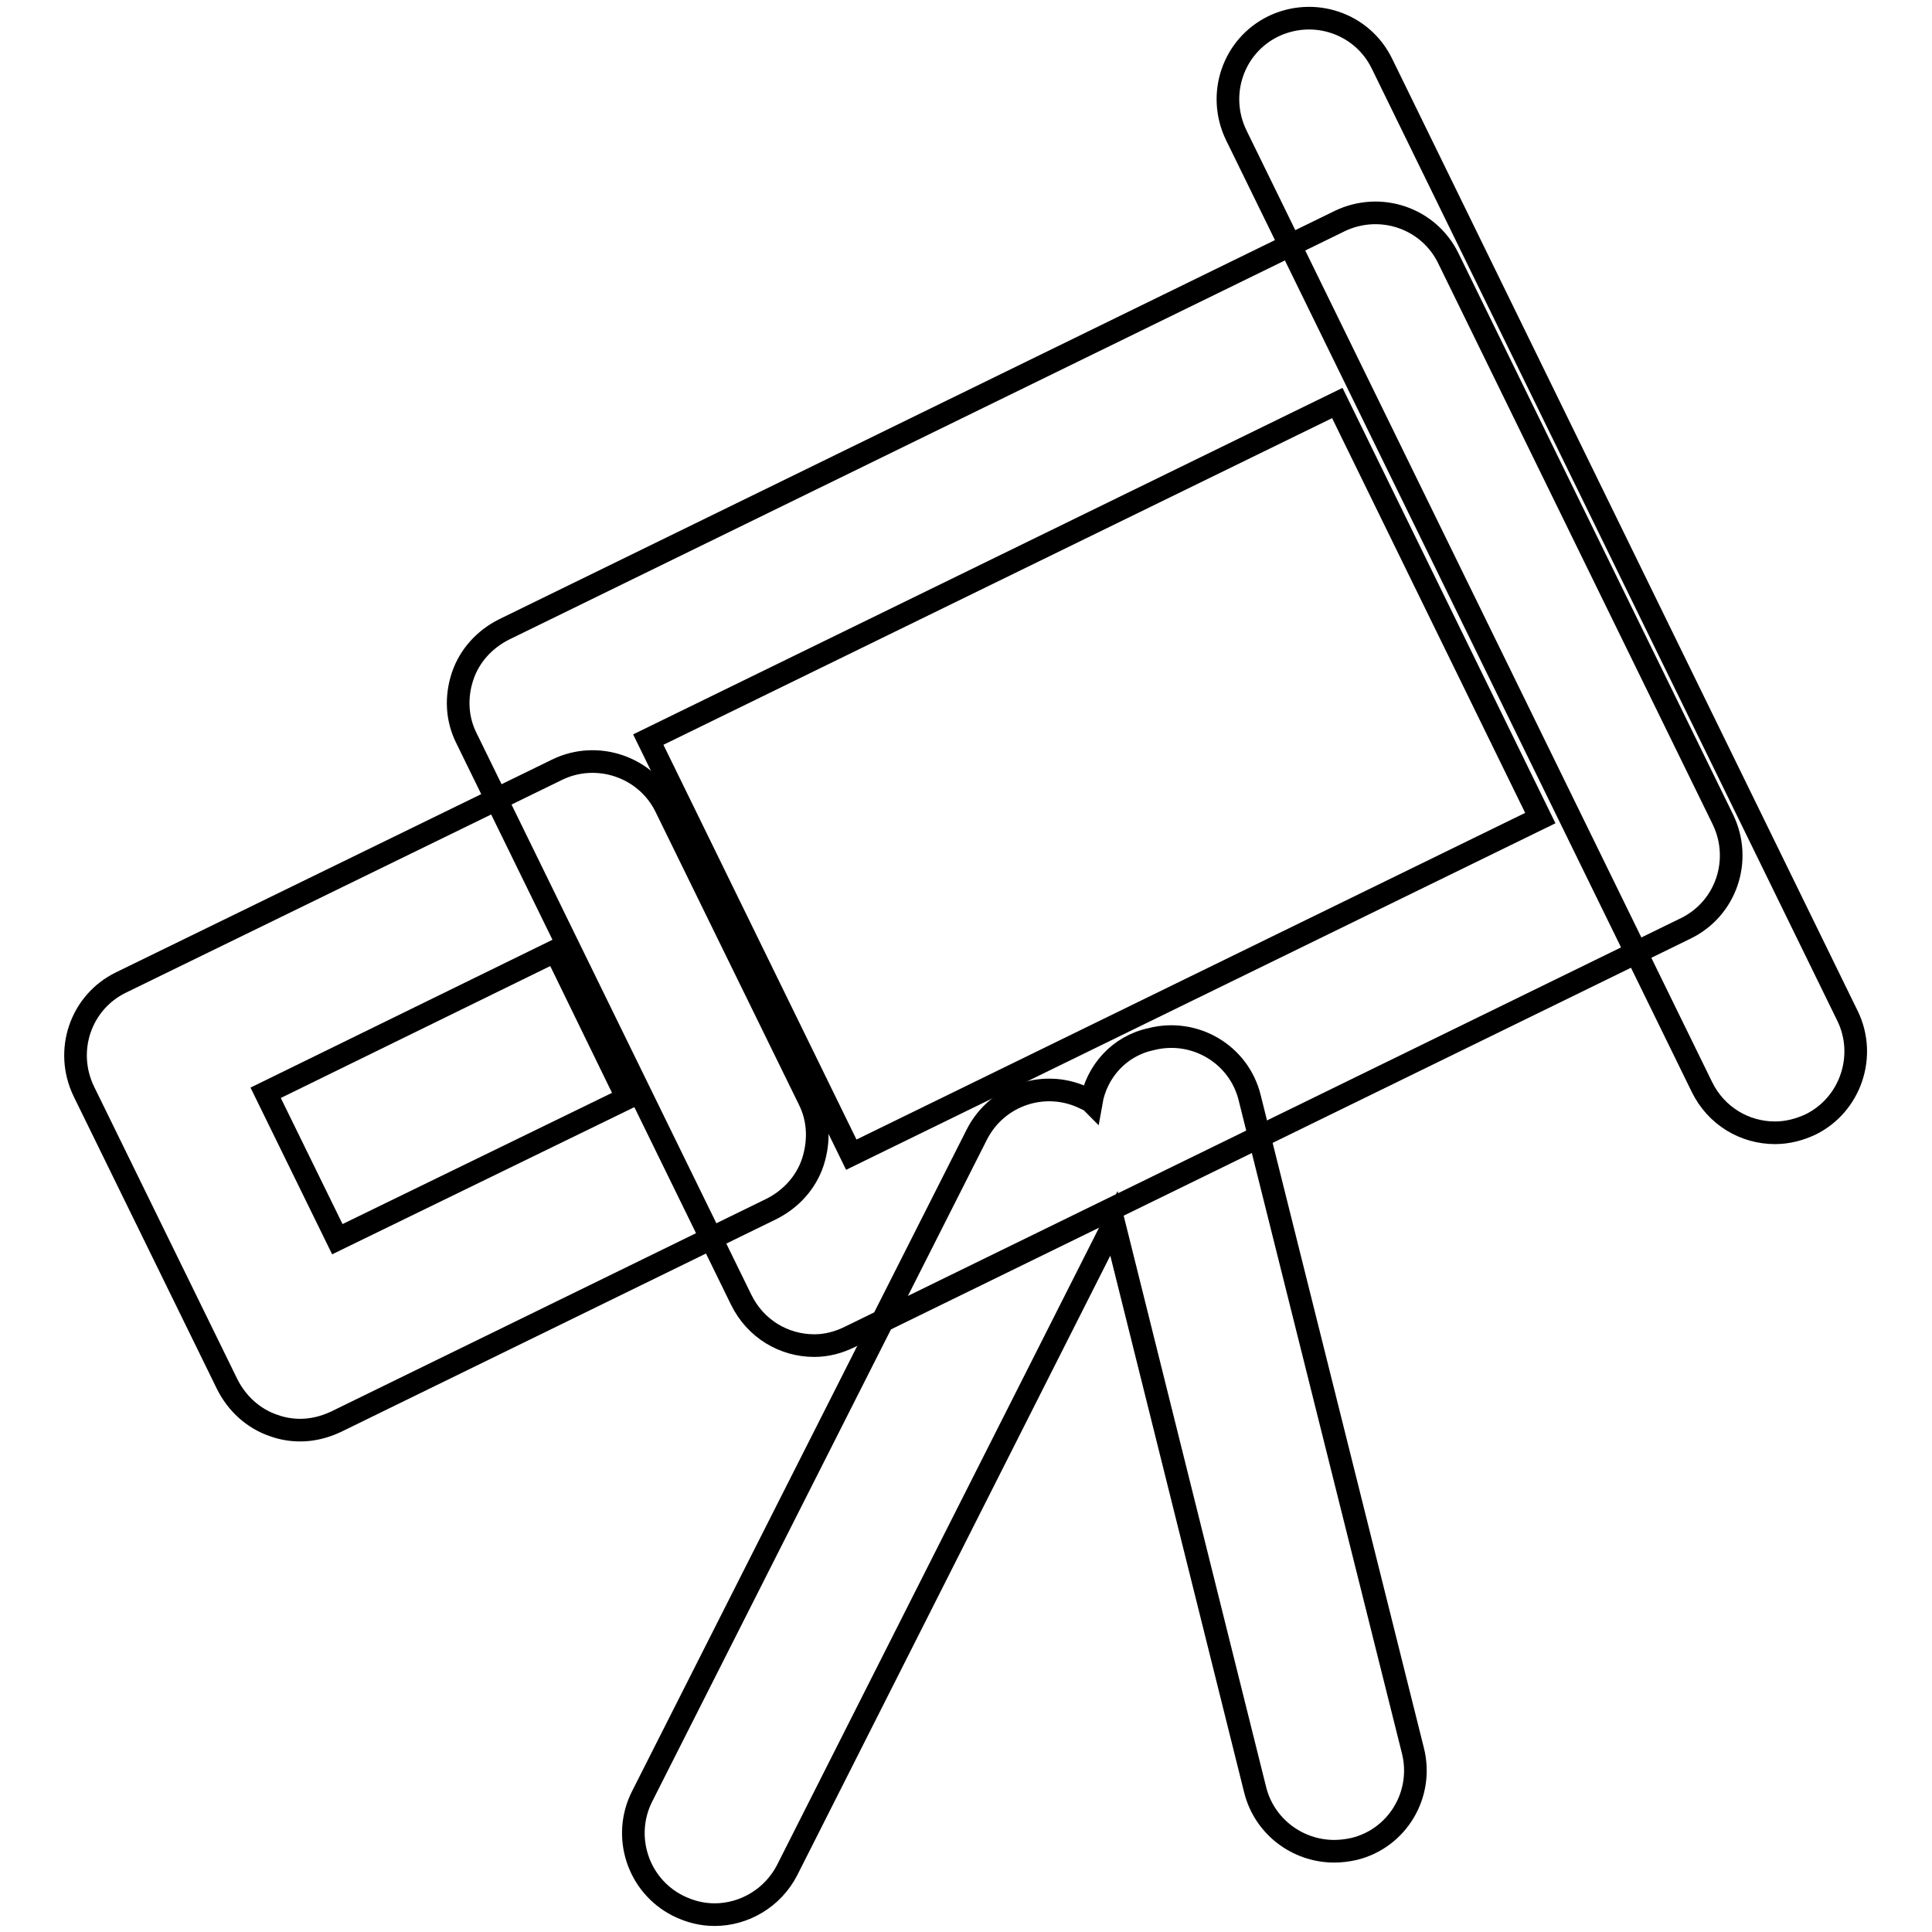 <?xml version="1.0" encoding="utf-8"?>
<!-- Svg Vector Icons : http://www.onlinewebfonts.com/icon -->
<!DOCTYPE svg PUBLIC "-//W3C//DTD SVG 1.1//EN" "http://www.w3.org/Graphics/SVG/1.1/DTD/svg11.dtd">
<svg version="1.1" xmlns="http://www.w3.org/2000/svg" xmlns:xlink="http://www.w3.org/1999/xlink" x="0px" y="0px" viewBox="0 0 256 256" enable-background="new 0 0 256 256" xml:space="preserve">
<g><g><path stroke-width="3" fill-opacity="0" stroke="#000000"  d="M107.9,178.3c-4,0-7.8-2.2-9.7-6.1L61.8,97.8c-1.3-2.6-1.4-5.5-0.5-8.2c0.9-2.7,2.9-4.9,5.5-6.2l110.7-54.1c5.4-2.6,11.8-0.4,14.4,4.9l36.4,74.4c2.6,5.4,0.4,11.8-4.9,14.4l-110.7,54.1C111.1,177.9,109.5,178.3,107.9,178.3L107.9,178.3z M85.9,98l26.9,55l91.3-44.6l-26.9-55L85.9,98L85.9,98z"/><path stroke-width="3" fill-opacity="0" stroke="#000000"  d="M39.8,189.5c-1.2,0-2.4-0.2-3.5-0.6c-2.7-0.9-4.9-2.9-6.2-5.5l-19-38.8c-2.6-5.4-0.4-11.8,4.9-14.4L73.8,102c5.3-2.6,11.8-0.4,14.4,4.9l19,38.8c1.3,2.6,1.4,5.5,0.5,8.3c-0.9,2.7-2.9,4.9-5.5,6.2l-57.7,28.2C43,189.1,41.4,189.5,39.8,189.5L39.8,189.5z M35.2,144.8l9.5,19.4l38.4-18.7l-9.5-19.5L35.2,144.8L35.2,144.8z"/><path stroke-width="3" fill-opacity="0" stroke="#000000"  d="M144.6,146c-0.2-0.2-0.5-0.3-0.7-0.4c-5.3-2.7-11.8-0.6-14.5,4.8L85.1,238c-2.7,5.3-0.6,11.8,4.7,14.5c1.6,0.8,3.2,1.2,4.9,1.2c3.9,0,7.7-2.2,9.6-5.9l43.3-85.7l18.7,75c1.2,4.9,5.6,8.2,10.5,8.2c0.8,0,1.7-0.1,2.6-0.3c5.8-1.4,9.3-7.3,7.8-13.1l-21.6-86.4c-1.4-5.8-7.3-9.3-13.1-7.8C148.3,138.6,145.3,142,144.6,146z M235.2,150.1c-4,0-7.8-2.2-9.7-6.1L163.8,17.9c-2.6-5.4-0.4-11.8,4.9-14.4c5.4-2.6,11.8-0.4,14.4,4.9l61.7,126.2c2.6,5.3,0.4,11.8-4.9,14.4C238.4,149.7,236.8,150.1,235.2,150.1z"/></g></g>
</svg>